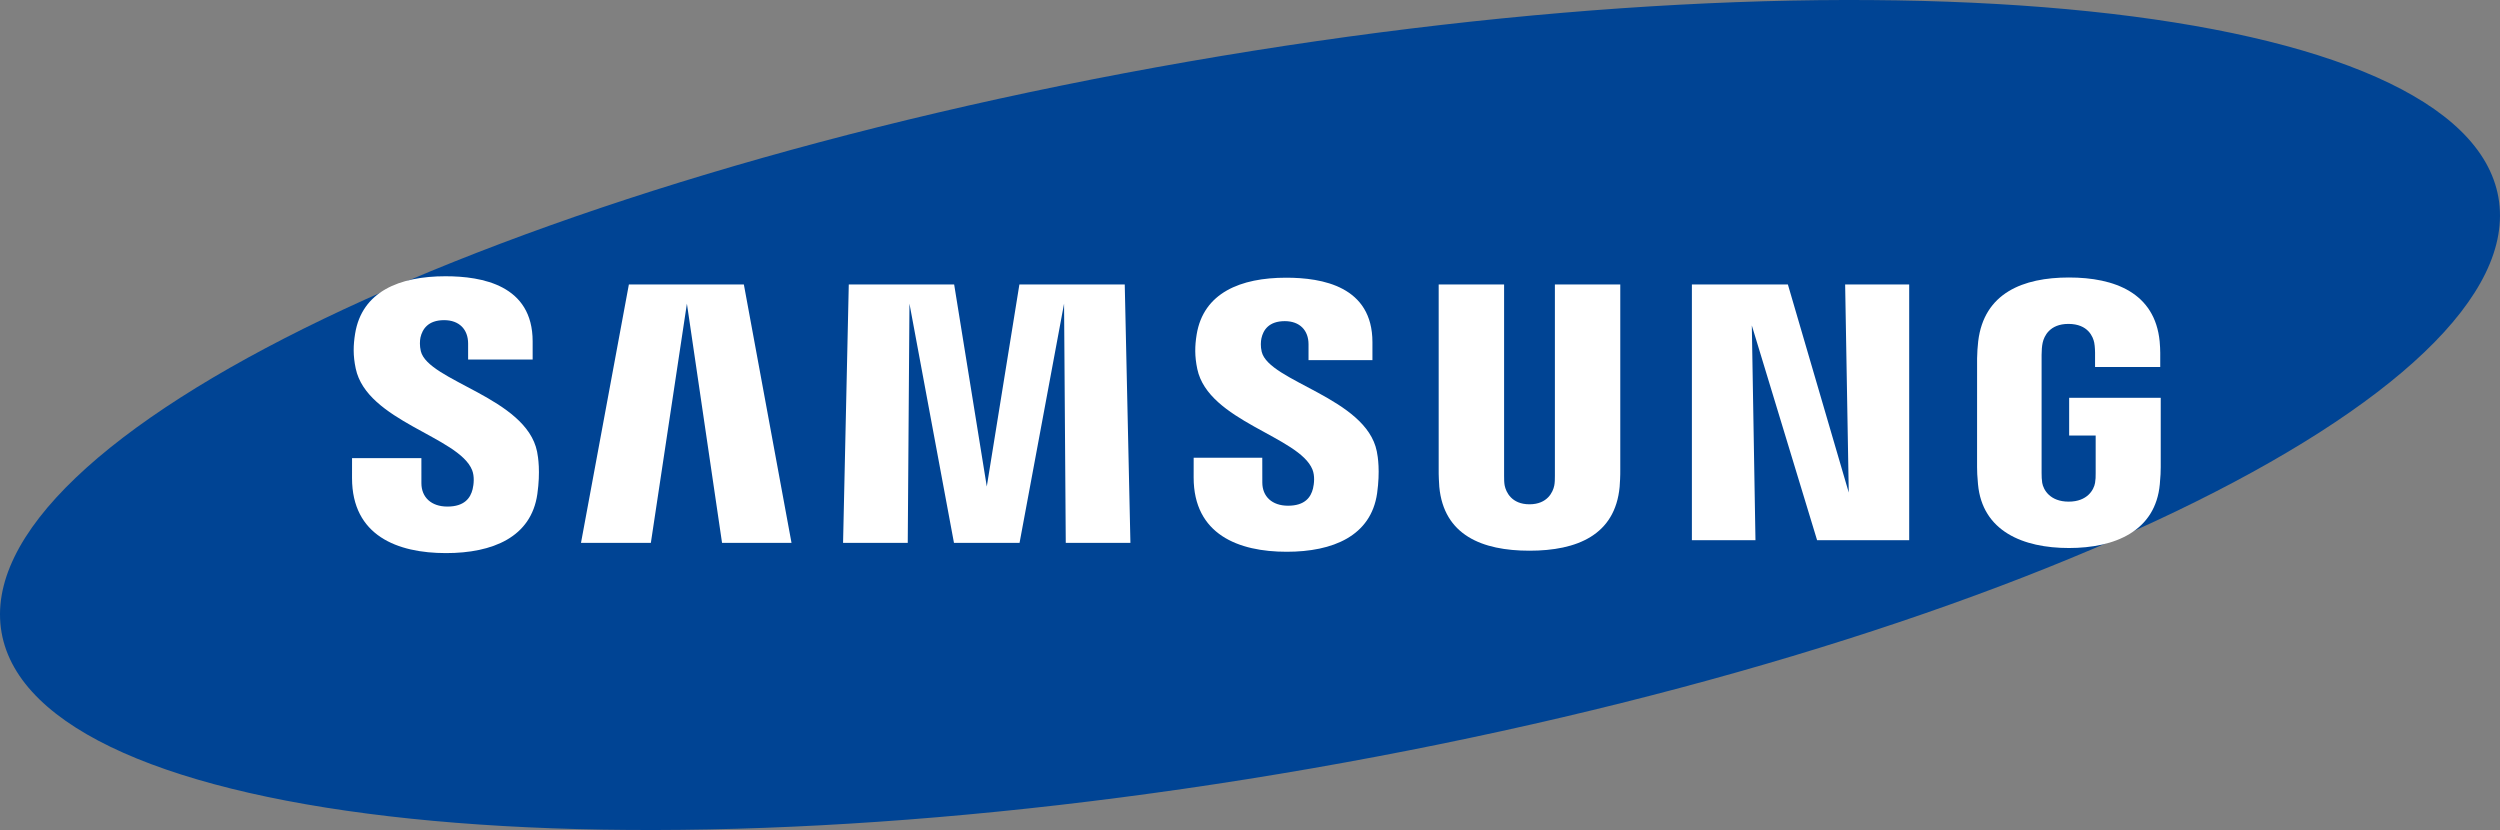 <?xml version="1.0" encoding="utf-8"?>
<!-- Generator: Adobe Illustrator 12.0.0, SVG Export Plug-In . SVG Version: 6.00 Build 51448)  -->
<!DOCTYPE svg PUBLIC "-//W3C//DTD SVG 1.1//EN" "http://www.w3.org/Graphics/SVG/1.1/DTD/svg11.dtd">
<svg  version="1.1" id="Calque_1" xmlns:x="http://ns.adobe.com/Extensibility/1.0/" xmlns:i="http://ns.adobe.com/AdobeIllustrator/10.0/" xmlns:graph="http://ns.adobe.com/Graphs/1.0/"
	 xmlns="http://www.w3.org/2000/svg" xmlns:xlink="http://www.w3.org/1999/xlink" xmlns:a="http://ns.adobe.com/AdobeSVGViewerExtensions/3.0/"
	 width="790.713" height="262.523" viewBox="0 0 790.713 262.523"
	 style="overflow:visible;enable-background:new 0 0 790.713 262.523;" xml:space="preserve">
<rect x="0" y="0" width="790.713" height="262.523" fill="#808080" stroke="none"/>
<path style="fill:#004494;" d="M790.225,62.5c10.759,61.734-157.326,142.574-375.401,180.543
	C196.745,281.028,11.239,261.768,0.489,200.025C-10.267,138.286,157.815,57.456,375.882,19.471
	C593.974-18.501,779.478,0.764,790.225,62.5z"/>
<path style="fill:#FFFFFF;" d="M149.319,148.683c0.787,1.978,0.537,4.503,0.16,6.054c-0.676,2.721-2.518,5.484-7.975,5.484
	c-5.109,0-8.221-2.943-8.221-7.404l-0.004-7.924h-21.931l-0.008,6.305c0,18.234,14.355,23.74,29.717,23.74
	c14.799,0,26.958-5.042,28.896-18.684c1-7.061,0.262-11.68-0.082-13.406c-3.451-17.131-34.474-22.232-36.781-31.805
	c-0.4-1.648-0.305-3.379-0.108-4.291c0.602-2.621,2.377-5.49,7.484-5.49c4.797,0,7.59,2.943,7.59,7.408c0,1.508,0,5.053,0,5.053
	h20.41v-5.752c0-17.795-15.998-20.592-27.57-20.592c-14.532,0-26.416,4.816-28.582,18.158c-0.588,3.642-0.68,6.908,0.189,11.017
	C116.04,133.27,145.1,138.104,149.319,148.683z"/>
<path style="fill:#FFFFFF;" d="M415.115,148.52c0.788,1.963,0.538,4.46,0.168,5.986c-0.666,2.701-2.496,5.443-7.894,5.443
	c-5.058,0-8.137-2.918-8.137-7.34l-0.014-7.842H377.54l-0.008,6.244c0,18.051,14.205,23.504,29.42,23.504
	c14.639,0,26.68-4.998,28.609-18.506c0.971-6.982,0.258-11.551-0.101-13.27c-3.402-16.947-34.116-22.002-36.402-31.488
	c-0.4-1.627-0.293-3.334-0.085-4.248c0.566-2.594,2.324-5.43,7.391-5.43c4.747,0,7.506,2.91,7.506,7.332c0,1.492,0,5.006,0,5.006
	h20.212v-5.693c0-17.629-15.843-20.385-27.303-20.385c-14.372,0-26.138,4.76-28.294,17.973c-0.584,3.604-0.658,6.838,0.201,10.908
	C382.188,133.258,410.948,138.049,415.115,148.52z"/>
<polygon style="fill:#FFFFFF;" points="584.735,155.79 583.592,89.967 603.849,89.967 603.849,170.867 574.724,170.867 
	554.073,102.928 555.229,170.867 535.12,170.867 535.12,89.967 565.478,89.967 "/>
<polygon style="fill:#FFFFFF;" points="217.258,96.038 205.854,171.709 183.758,171.709 198.905,89.967 235.27,89.967 
	250.345,171.709 228.374,171.709 "/>
<polygon style="fill:#FFFFFF;" points="336.548,96.038 322.467,171.709 301.729,171.709 287.649,96.038 287.108,171.709 
	266.651,171.709 268.456,89.967 301.786,89.967 312.106,153.877 312.106,153.877 322.419,89.967 355.741,89.967 357.534,171.709 
	337.085,171.709 "/>
<path style="fill:#FFFFFF;" d="M483.75,159.502c5.688,0,7.442-3.906,7.842-5.93c0.18-0.871,0.209-2.066,0.198-3.115V89.973h20.68
	v58.625c0.034,1.498-0.116,4.584-0.201,5.379c-1.427,15.253-13.485,20.202-28.519,20.202c-15.03,0-27.092-4.949-28.522-20.202
	c-0.069-0.795-0.229-3.881-0.194-5.379V89.973h20.69v60.484c-0.015,1.049,0.017,2.244,0.185,3.115
	C476.317,155.596,478.065,159.502,483.75,159.502z"/>
<path style="fill:#FFFFFF;" d="M654.294,158.661c5.908,0,7.978-3.756,8.343-5.948c0.164-0.919,0.216-2.052,0.193-3.097v-11.867
	h-8.386v-11.924h28.964v21.921c-0.004,1.534-0.047,2.657-0.288,5.386c-1.362,14.883-14.26,20.195-28.746,20.195
	c-14.511,0-27.408-5.312-28.763-20.195c-0.25-2.729-0.279-3.852-0.292-5.386l0.008-34.397c0-1.461,0.181-4.018,0.349-5.387
	c1.827-15.282,14.188-20.195,28.703-20.195c14.496,0,27.183,4.877,28.69,20.195c0.258,2.609,0.18,5.387,0.185,5.387v2.723h-20.617
	v-4.586c0.008,0.016-0.021-1.924-0.262-3.115c-0.364-1.795-1.916-5.926-8.168-5.926c-5.946,0-7.691,3.916-8.134,5.926
	c-0.245,1.078-0.345,2.545-0.345,3.871v37.375c-0.004,1.045,0.043,2.178,0.194,3.097
	C646.301,154.905,648.367,158.661,654.294,158.661z"/>
</svg>
